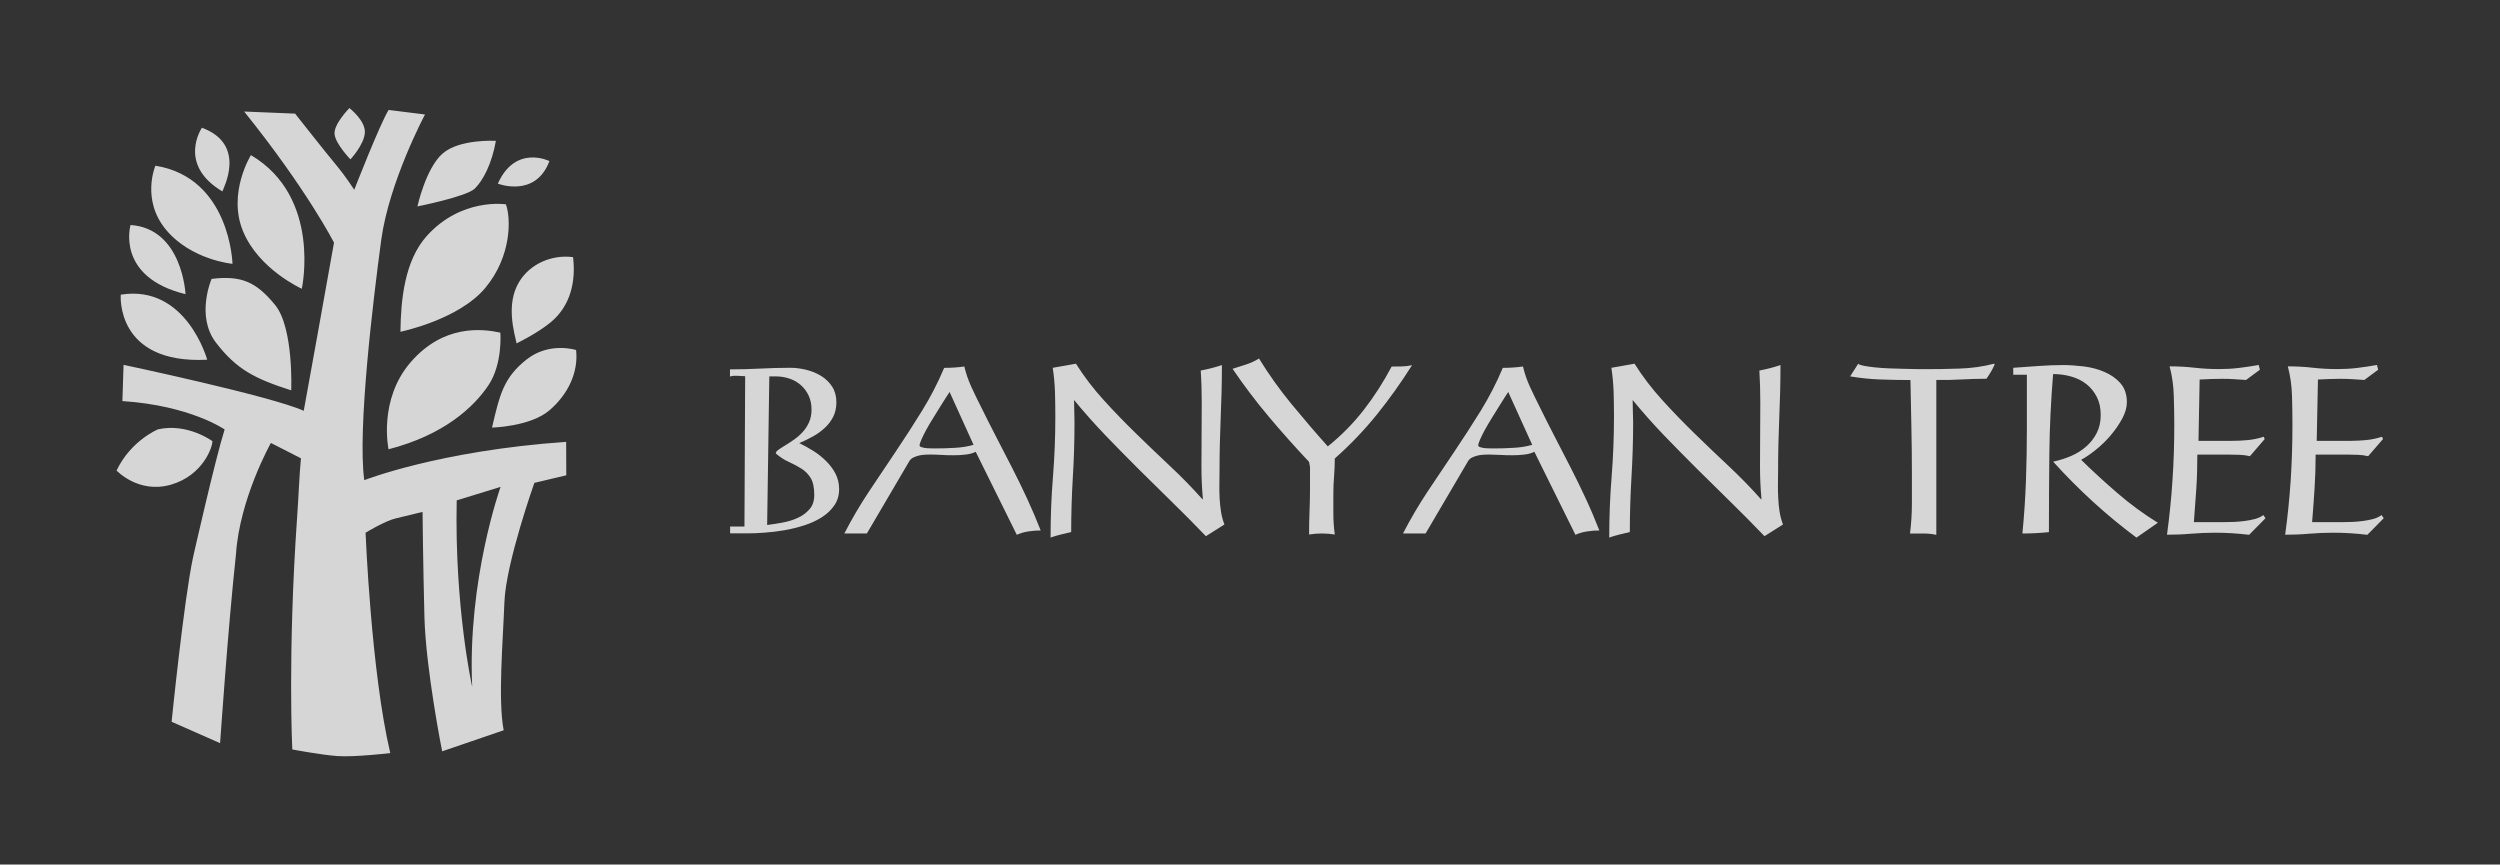 <?xml version="1.0" encoding="UTF-8"?><svg id="_레이어_1" xmlns="http://www.w3.org/2000/svg" viewBox="0 0 347 120"><rect x="0" y="0" width="347" height="120" fill="#333333" stroke="none"/><defs><style>.cls-1{opacity:.8;}.cls-2{fill-rule:evenodd;}.cls-2,.cls-3{fill:#fff;stroke-width:0px;}</style></defs><g class="cls-1"><path class="cls-2" d="M21.89,59.61s-3.74,1.55-5.71,5.7c0,0,3.03,3.25,7.52,1.97,4.5-1.29,5.82-5.29,5.78-6.05,0,0-3.48-2.57-7.59-1.63ZM16.76,40.9s-.79,9.67,12,9.03c0,0-2.89-10.5-12-9.03ZM38.17,42.31c-2.62-3.18-4.65-4.1-8.8-3.6,0,0-2.24,5.15.61,8.85,2.84,3.69,5.34,4.99,10.44,6.62,0,0,.37-8.69-2.25-11.87ZM18.12,31.23s-2.12,7.21,7.63,9.6c0,0-.42-9.11-7.63-9.6ZM21.57,23s-2.02,4.71,1.49,8.91c3.51,4.19,9.21,4.71,9.21,4.71,0,0-.3-11.95-10.7-13.62ZM28.03,17.73s-3.48,5.08,2.84,8.84c.04-.31,3.51-6.49-2.84-8.84ZM34.83,21.53s-3.28,5.26-1.1,10.56c2.18,5.3,8.16,7.99,8.16,7.99,0,0,2.79-12.73-7.06-18.55ZM48.5,15s-2.23,2.25-2.06,3.64c.16,1.38,2.2,3.48,2.2,3.48,0,0,1.88-2.01,2-3.68.13-1.68-2.14-3.44-2.14-3.44ZM61.42,21.32c-2.34,2.08-3.48,7.33-3.48,7.33,0,0,6.85-1.36,7.98-2.49,1.13-1.13,2.34-3.4,2.91-6.61,0,0-5.07-.3-7.4,1.77ZM69.1,25.49s5.22,2.04,7.16-3.13c0,0-4.7-2.36-7.16,3.13ZM70.21,28.36s-6.16-.96-10.97,4.39c-3.09,3.44-3.6,8.85-3.66,13.3,0,0,8.07-1.65,11.77-6.08,3.7-4.43,3.57-9.72,2.87-11.61ZM79.54,35.69c-2.91-.38-5.98.9-7.51,3.48-1.83,3.07-.66,6.95-.33,8.49,0,0,2.82-1.35,4.73-2.92,2.79-2.3,3.51-5.72,3.11-9.04ZM79.95,48.58s-3.71-1.19-6.88,1.33c-3.17,2.52-3.7,4.83-4.78,9.44,0,0,5.31-.13,7.96-2.39,2.65-2.26,4.05-5.35,3.71-8.38ZM69.45,46.17c-2.54-.55-7.87-1.16-12.43,4.08-4.56,5.25-3.09,12.11-3.09,12.11,7.75-2,11.86-5.89,13.87-8.89,2-3,1.65-7.31,1.65-7.31ZM78.59,61.33c-17.64,1.22-28.03,5.32-28.03,5.32-.96-7.07,1.26-25.21,2.35-33.31,1.09-8.09,6.08-17.45,6.08-17.45l-5.05-.63c-1.21,1.95-4.77,11.08-4.77,11.08,0,0-1.09-1.72-2.52-3.45-1.44-1.72-5.69-7.12-5.69-7.12l-7.07-.29c8.73,10.85,12.47,18.2,12.47,18.2-.38,2.28-4.2,23.34-4.2,23.34-4.49-2.04-25.01-6.38-25.01-6.38l-.16,5.03c9.42.61,14.19,3.94,14.19,3.94-1.32,4.16-4.38,17.73-4.38,17.73-1.27,5.89-2.98,22.84-2.98,22.84l6.73,2.97s1.09-15.98,2.2-26.19c.5-7.74,4.85-15.48,4.85-15.48l4.17,2.13c-.24,2.59-.34,5.59-.52,8.02-1.34,19.26-.68,32.39-.68,32.39,0,0,3.91.75,6.26.92,2.35.17,7.34-.41,7.34-.41-2.66-11.24-3.43-30.59-3.43-30.59,0,0,2.7-1.65,4.2-1.99,1.49-.35,3.71-.9,3.71-.9,0,0,.07,7.26.26,14.59.2,7.33,2.46,18.64,2.46,18.64l8.54-2.92c-.81-4.22-.1-12.35.1-17.77.2-5.42,4.16-16.57,4.16-16.57l4.43-1.05-.02-4.67ZM65.53,95.29s-2.45-10.96-2.14-25.84l6.09-1.87s-4.62,12.92-3.94,27.72Z"/><path class="cls-3" d="M103.41,52.22c-.33-.02-.68-.04-1.05-.06-.37-.02-.71,0-1.04.1v-.99c1.41,0,2.81-.04,4.19-.11,1.38-.07,2.78-.11,4.19-.11.74,0,1.49.1,2.25.29.76.19,1.45.48,2.07.87.62.39,1.12.89,1.5,1.48.38.6.57,1.32.57,2.14,0,.76-.15,1.43-.44,2.02-.3.58-.68,1.09-1.18,1.55-.49.45-1.03.85-1.64,1.18-.61.34-1.24.65-1.89.92.65.32,1.3.68,1.96,1.09.65.41,1.24.89,1.77,1.41.53.53.97,1.11,1.3,1.75.33.65.5,1.36.5,2.14,0,.86-.22,1.62-.67,2.26-.44.65-1.02,1.19-1.74,1.65-.71.45-1.53.83-2.44,1.12-.91.29-1.83.52-2.77.68-.93.16-1.84.27-2.73.33-.89.07-1.66.1-2.31.1h-2.47v-.95h1.99l.1-20.86ZM106.47,72.87c.65-.08,1.36-.19,2.12-.33.76-.14,1.46-.35,2.12-.65.65-.29,1.2-.69,1.64-1.2.45-.5.67-1.17.67-1.99,0-1.04-.17-1.82-.5-2.36-.34-.54-.77-.98-1.29-1.3-.52-.33-1.1-.63-1.73-.92-.63-.28-1.24-.68-1.82-1.18,0-.17.12-.35.38-.52.25-.18.56-.38.93-.6s.76-.48,1.19-.78c.42-.29.82-.63,1.19-1.03.37-.39.67-.84.91-1.36.24-.52.36-1.11.36-1.79,0-.72-.13-1.36-.39-1.93-.26-.57-.62-1.05-1.06-1.45-.45-.4-.97-.71-1.58-.92-.61-.21-1.27-.32-1.99-.32h-.84l-.3,20.64ZM131.8,54.41c-.11.17-.29.44-.54.83-.25.38-.52.82-.83,1.32-.3.49-.62,1.01-.96,1.55-.33.54-.64,1.05-.91,1.55-.27.5-.49.94-.66,1.33-.18.39-.26.67-.26.84,0,.1.1.19.31.25.21.07.44.11.7.13.26.02.51.03.75.03h.46c.82,0,1.72-.02,2.67-.08.95-.05,1.82-.19,2.6-.42l-3.32-7.32ZM117.2,74.04c1.02-1.98,2.15-3.91,3.39-5.78,1.24-1.87,2.49-3.73,3.75-5.6,1.26-1.87,2.47-3.75,3.64-5.65,1.18-1.9,2.2-3.88,3.07-5.95.95,0,1.89-.06,2.8-.19.22.95.54,1.88.96,2.8.42.92.85,1.81,1.29,2.67.7,1.42,1.41,2.84,2.15,4.26.74,1.42,1.48,2.86,2.22,4.31.74,1.44,1.45,2.9,2.12,4.35.67,1.46,1.29,2.91,1.86,4.37-.57,0-1.13.04-1.69.13-.57.08-1.11.24-1.63.47l-5.7-11.52c-.37.19-.82.32-1.37.38-.55.07-1.11.1-1.69.1s-1.17-.01-1.75-.05c-.57-.03-1.06-.05-1.48-.05-.2,0-.44,0-.72.02-.28.01-.56.05-.84.11-.28.07-.55.16-.78.27-.24.12-.42.27-.55.46l-5.93,10.1h-3.1ZM149.34,50.48c1.15,1.82,2.45,3.52,3.9,5.1,1.44,1.59,2.94,3.13,4.49,4.64,1.55,1.51,3.12,3.01,4.7,4.5,1.59,1.48,3.08,3.02,4.5,4.61l.03-.07c-.13-1.48-.2-2.96-.2-4.45s0-2.98.02-4.46c.01-1.49.02-2.98.02-4.47s-.04-2.97-.14-4.45c1-.19,1.98-.44,2.94-.76,0,2.47-.06,4.92-.17,7.35-.1,2.42-.16,4.88-.16,7.34,0,.59,0,1.2-.02,1.84-.01.63,0,1.28.03,1.93.04.65.1,1.29.2,1.91.1.62.26,1.21.47,1.76l-2.57,1.62c-1.52-1.59-3.07-3.14-4.63-4.67-1.56-1.53-3.13-3.07-4.69-4.62-1.56-1.56-3.1-3.12-4.62-4.7-1.52-1.59-2.97-3.22-4.36-4.91,0,.5.01,1.01.03,1.52.02.5.03,1.01.03,1.52,0,2.55-.07,5.1-.23,7.64-.15,2.55-.23,5.1-.23,7.65-.47.11-.95.22-1.43.34-.48.11-.96.26-1.43.42,0-2.82.1-5.63.33-8.41.22-2.77.33-5.58.33-8.4,0-1.14-.02-2.27-.05-3.39-.04-1.12-.14-2.24-.31-3.36l3.23-.57ZM181.7,74.17c0-1.05.02-2.11.06-3.15.04-1.05.07-2.09.07-3.15v-3c0-.09-.02-.22-.07-.41-.04-.19-.06-.31-.06-.35-1.93-2.05-3.8-4.14-5.59-6.27-1.79-2.13-3.47-4.35-5.03-6.65.63-.19,1.26-.39,1.88-.6.63-.21,1.23-.48,1.79-.83,1.35,2.2,2.85,4.3,4.5,6.31,1.65,2,3.33,3.97,5.05,5.89,1.89-1.52,3.56-3.22,5.02-5.1,1.45-1.88,2.73-3.88,3.84-5.98.48,0,.95,0,1.43-.02.48-.01.95-.07,1.4-.17-1.5,2.39-3.13,4.67-4.89,6.86-1.76,2.18-3.71,4.21-5.83,6.09,0,.8-.04,1.62-.1,2.44-.07.82-.1,1.63-.1,2.44v2.84c0,.94.07,1.88.2,2.83-1.19-.19-2.39-.19-3.58,0h0ZM209.34,54.41c-.11.17-.29.44-.54.83-.25.38-.52.82-.83,1.32-.3.49-.62,1.01-.96,1.55-.33.54-.64,1.05-.91,1.55-.27.5-.49.94-.66,1.33-.18.39-.26.67-.26.84,0,.1.1.19.31.25.2.07.44.11.7.13.26.02.51.03.75.03h.46c.82,0,1.72-.02,2.67-.08.95-.05,1.82-.19,2.6-.42l-3.32-7.32ZM194.74,74.04c1.02-1.98,2.15-3.91,3.39-5.78,1.24-1.87,2.49-3.73,3.75-5.6,1.26-1.87,2.47-3.75,3.65-5.65,1.17-1.9,2.19-3.88,3.06-5.95.95,0,1.89-.06,2.8-.19.22.95.54,1.88.96,2.8.42.92.86,1.81,1.29,2.67.7,1.42,1.41,2.84,2.15,4.26.74,1.42,1.48,2.86,2.22,4.31.74,1.44,1.45,2.9,2.12,4.35.68,1.46,1.29,2.91,1.86,4.37-.57,0-1.13.04-1.69.13-.57.08-1.11.24-1.63.47l-5.7-11.52c-.37.19-.82.32-1.37.38-.54.07-1.11.1-1.69.1s-1.17-.01-1.74-.05c-.58-.03-1.07-.05-1.48-.05-.2,0-.44,0-.72.02-.28.01-.56.05-.84.11-.28.07-.54.16-.78.27-.24.12-.42.27-.55.46l-5.93,10.1h-3.1ZM226.87,50.48c1.15,1.82,2.45,3.52,3.9,5.1,1.44,1.59,2.94,3.13,4.49,4.64,1.55,1.51,3.12,3.01,4.71,4.5,1.58,1.48,3.08,3.02,4.49,4.61l.03-.07c-.13-1.48-.2-2.96-.2-4.45s0-2.98.02-4.46c.01-1.49.02-2.98.02-4.47s-.04-2.97-.13-4.45c1-.19,1.98-.44,2.93-.76,0,2.47-.06,4.92-.17,7.35-.1,2.42-.16,4.88-.16,7.34,0,.59,0,1.2-.02,1.84-.01.63,0,1.28.04,1.93.03.65.09,1.29.19,1.91.1.62.26,1.21.47,1.76l-2.57,1.62c-1.52-1.59-3.06-3.14-4.62-4.67-1.56-1.53-3.13-3.07-4.69-4.62-1.56-1.56-3.11-3.12-4.63-4.7-1.52-1.59-2.97-3.22-4.36-4.91,0,.5.01,1.01.03,1.52.02.5.04,1.01.04,1.52,0,2.55-.08,5.1-.23,7.64-.15,2.55-.23,5.1-.23,7.65-.48.11-.96.22-1.43.34-.48.11-.96.26-1.43.42,0-2.82.11-5.63.33-8.41.22-2.77.33-5.58.33-8.4,0-1.14-.02-2.27-.05-3.39-.04-1.12-.14-2.24-.31-3.36l3.22-.57ZM257.9,50.48c.09.11.34.2.78.29.43.08.95.16,1.54.22.6.06,1.25.11,1.96.14.7.03,1.38.05,2.03.06.65.01,1.24.02,1.76.04.52,0,.9.01,1.14.01,1.56,0,3.18-.02,4.86-.08,1.67-.05,3.27-.28,4.82-.68l.07.1c-.15.36-.33.7-.52,1.03-.2.33-.4.65-.62.96-1.17,0-2.33.04-3.48.1-1.15.07-2.31.08-3.48.07v21.5c-.57-.13-1.17-.19-1.81-.19h-1.84c.17-1.37.26-2.75.26-4.13v-4.13c0-2.17-.02-4.35-.07-6.52-.04-2.17-.09-4.35-.13-6.52-1.39,0-2.79-.03-4.2-.08-1.41-.05-2.8-.2-4.17-.43l1.11-1.74ZM279.45,51.05c1.18-.08,2.33-.17,3.47-.25,1.14-.08,2.3-.13,3.47-.13.87,0,1.82.07,2.84.19,1.02.13,1.98.38,2.86.76.89.38,1.64.9,2.23,1.58.6.68.89,1.56.89,2.63,0,.72-.22,1.48-.65,2.28-.44.81-.97,1.57-1.6,2.32-.63.74-1.32,1.41-2.07,2.01-.74.6-1.43,1.06-2.03,1.38,1.62,1.59,3.31,3.13,5.06,4.64,1.75,1.51,3.61,2.88,5.59,4.1l-2.97,2.06c-4.19-3.12-8.04-6.64-11.56-10.54.87-.19,1.7-.45,2.49-.79.79-.34,1.49-.78,2.1-1.32.61-.54,1.1-1.16,1.46-1.88.37-.72.55-1.56.55-2.5s-.18-1.78-.54-2.49c-.36-.71-.84-1.3-1.43-1.77-.6-.48-1.3-.83-2.1-1.06-.81-.23-1.65-.35-2.54-.35-.3,3.67-.48,7.33-.52,10.97-.04,3.64-.06,7.3-.06,10.97-1.24.13-2.47.19-3.68.19.24-2.43.4-4.86.49-7.3.09-2.44.13-4.88.13-7.33v-7.41h-1.89v-.95ZM312.17,74.23c-1.56-.19-3.14-.29-4.72-.29-1.13,0-2.25.05-3.35.14-1.11.1-2.22.14-3.32.14.34-2.53.6-5.06.76-7.57.17-2.51.25-5.04.25-7.6,0-1.33-.02-2.7-.07-4.12-.04-1.41-.23-2.78-.58-4.08,1.18,0,2.33.06,3.45.19,1.13.13,2.28.19,3.45.19.91,0,1.82-.05,2.73-.16.92-.11,1.83-.25,2.74-.41l.16.66-1.92,1.42c-.57-.04-1.12-.08-1.66-.11-.54-.04-1.1-.05-1.66-.05-.52,0-1.04.01-1.56.03-.52.02-1.04.04-1.56.07l-.16,8.51h4.72c.72,0,1.45-.04,2.19-.11.74-.08,1.45-.23,2.15-.46l.13.32-2.05,2.38c-.46-.11-.92-.17-1.4-.19-.47-.02-.94-.03-1.4-.03h-4.5c0,1.58-.04,3.15-.14,4.7-.1,1.56-.22,3.11-.34,4.67h4.36c.37,0,.79-.01,1.27-.03.47-.02.96-.07,1.45-.13.49-.06.96-.16,1.42-.28.46-.13.84-.31,1.14-.54l.3.44-2.25,2.28ZM328.57,74.23c-1.56-.19-3.13-.29-4.72-.29-1.13,0-2.25.05-3.35.14-1.11.1-2.22.14-3.32.14.35-2.53.6-5.06.77-7.57.16-2.51.24-5.04.24-7.6,0-1.33-.02-2.7-.06-4.12-.04-1.41-.24-2.78-.58-4.08,1.17,0,2.32.06,3.45.19,1.13.13,2.28.19,3.45.19.92,0,1.83-.05,2.74-.16.91-.11,1.82-.25,2.73-.41l.17.66-1.92,1.42c-.57-.04-1.12-.08-1.66-.11-.54-.04-1.1-.05-1.66-.05-.52,0-1.04.01-1.56.03-.52.02-1.04.04-1.56.07l-.17,8.51h4.73c.71,0,1.44-.04,2.18-.11.74-.08,1.46-.23,2.15-.46l.14.32-2.06,2.38c-.46-.11-.92-.17-1.4-.19-.48-.02-.95-.03-1.4-.03h-4.49c0,1.58-.05,3.15-.15,4.7-.1,1.56-.21,3.11-.34,4.67h4.36c.37,0,.79-.01,1.27-.03.48-.02.96-.07,1.45-.13.49-.06.96-.16,1.42-.28.46-.13.84-.31,1.14-.54l.3.44-2.25,2.28Z"/></g></svg>